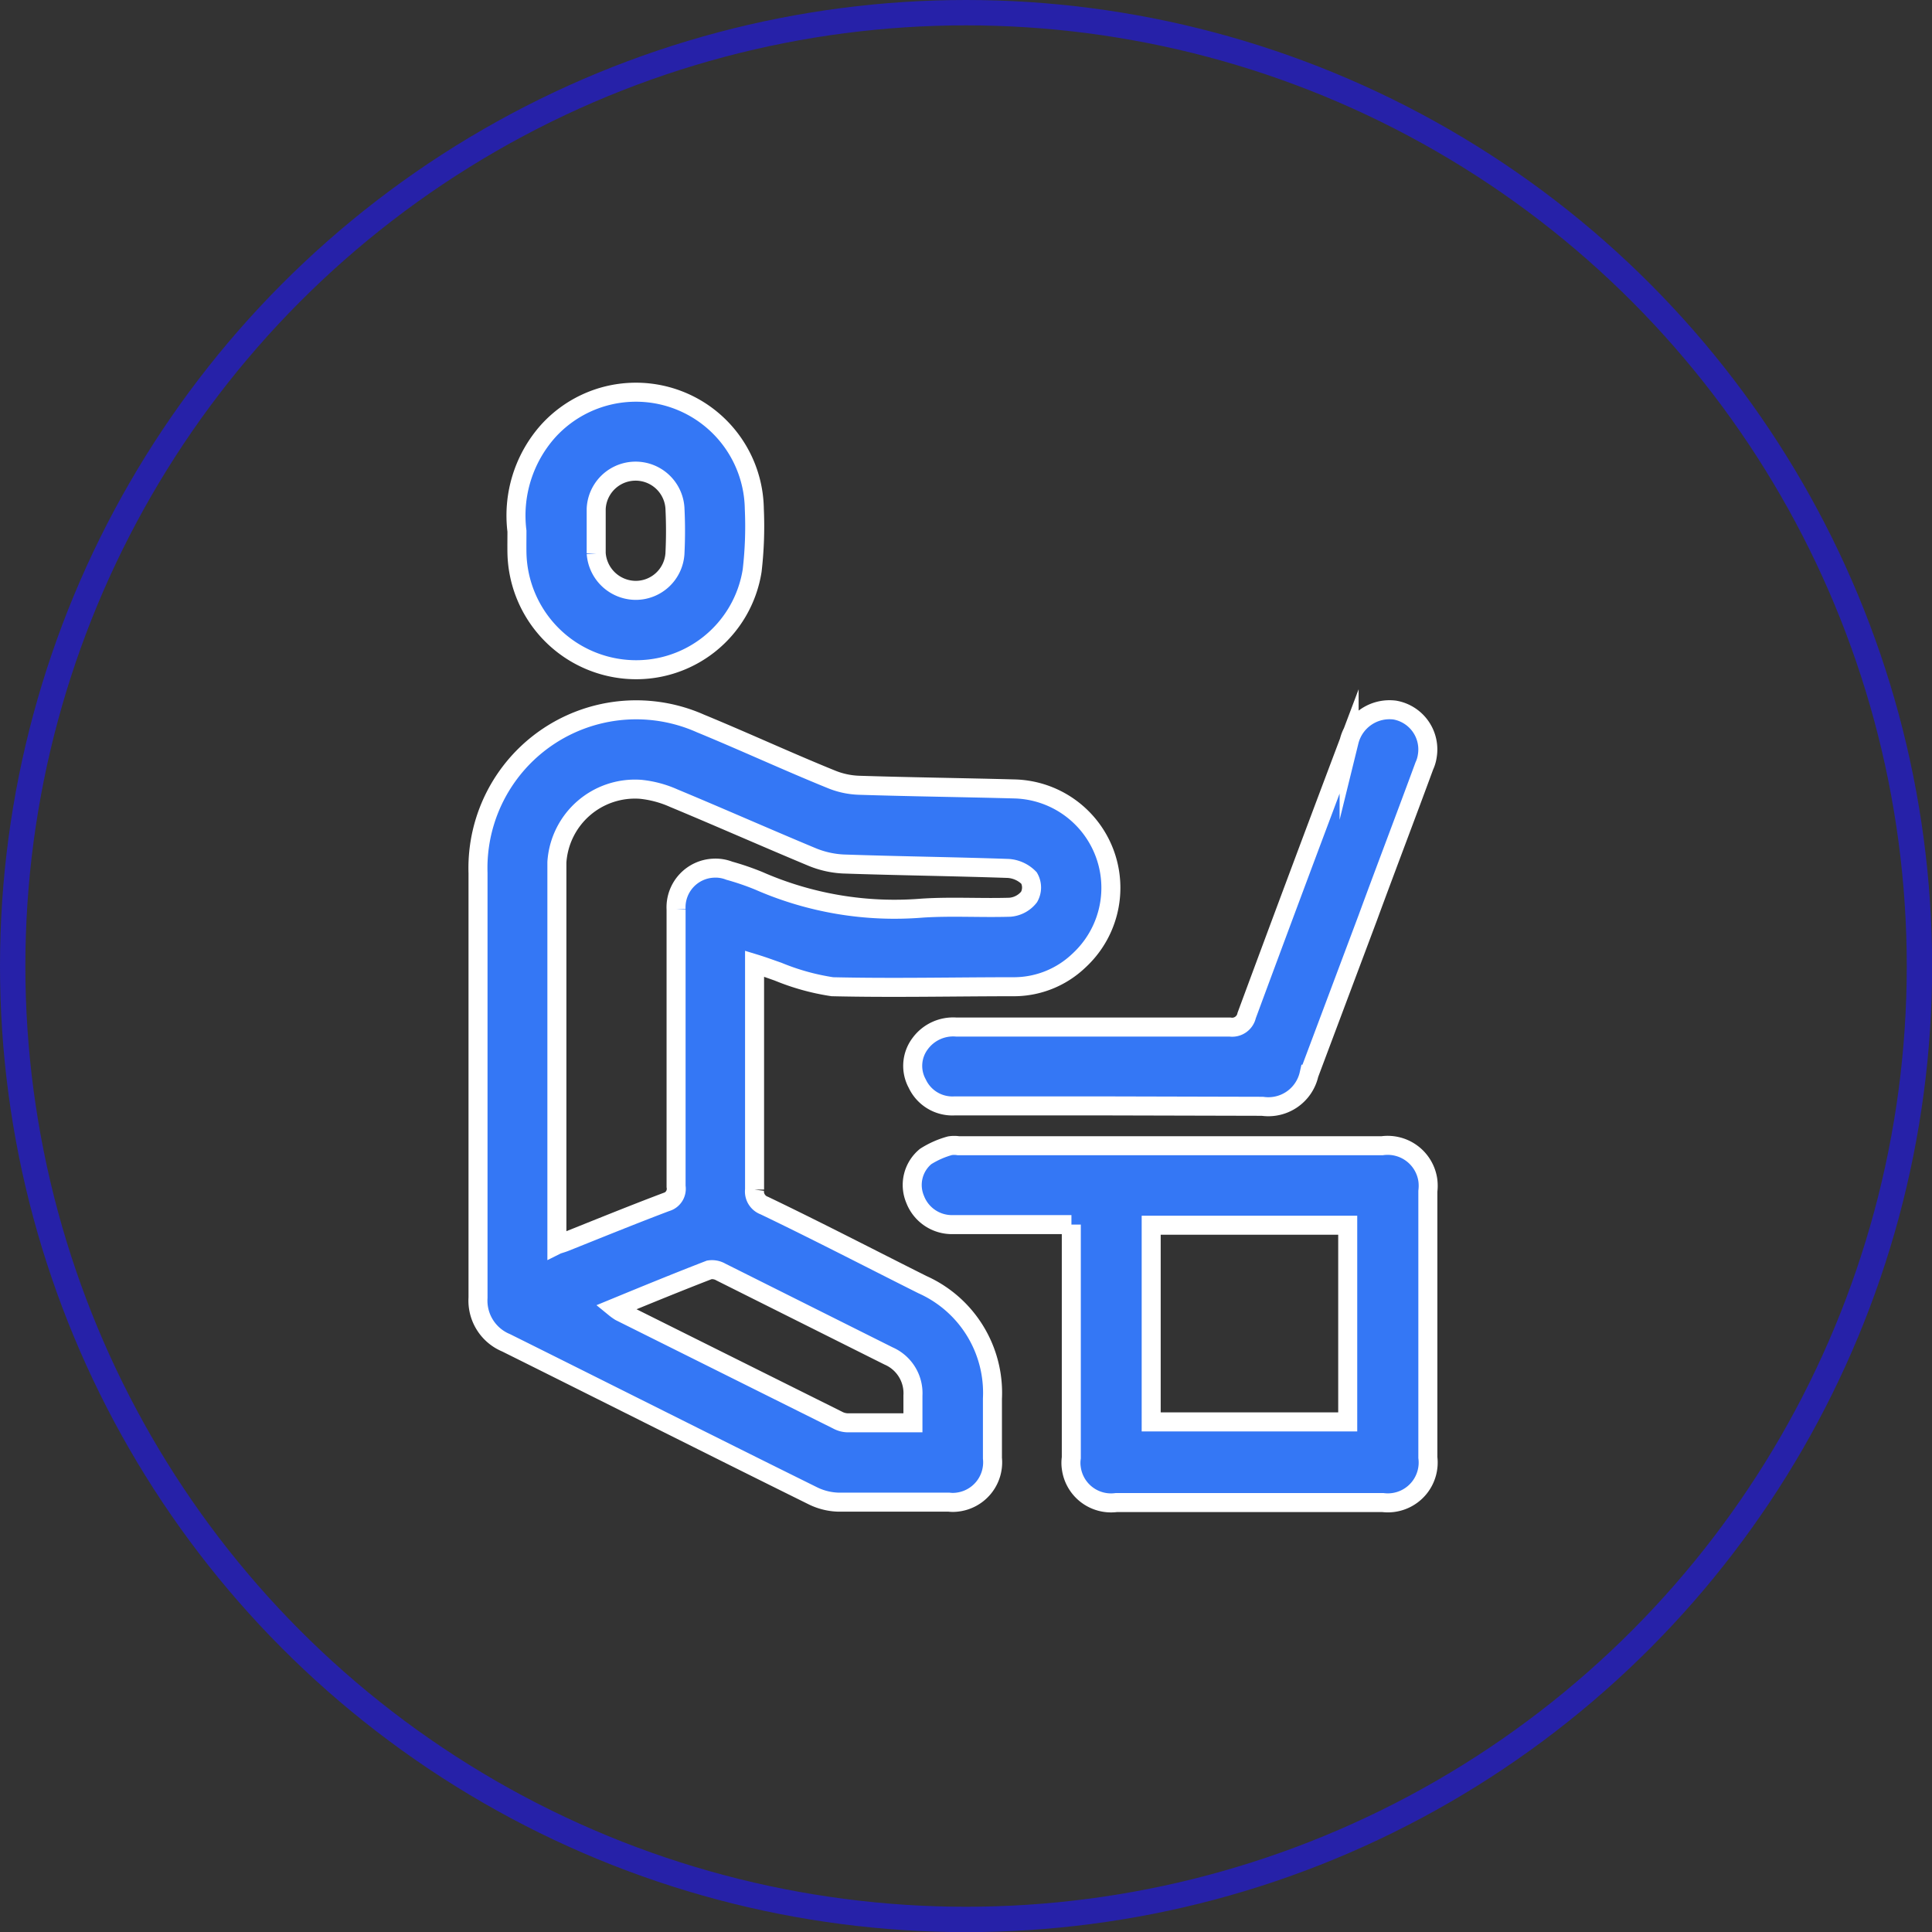 <svg xmlns="http://www.w3.org/2000/svg" viewBox="0 0 152.37 152.37"><rect x="0" y="0" width="152.37" height="152.37" fill="#333333" stroke="none"/><defs><style>.cls-1{fill:none;stroke:#2621a8;stroke-width:2px;}.cls-1,.cls-2{stroke-miterlimit:10;}.cls-2{fill:#3477f5;stroke:#fff;stroke-width:1.5px;}</style></defs><g id="Capa_2" data-name="Capa 2"><g id="Capa_1-2" data-name="Capa 1"><circle class="cls-1" cx="76.19" cy="76.19" r="75.19"/><g id="Grupo_1178" data-name="Grupo 1178"><path id="Trazado_1377" data-name="Trazado 1377" class="cls-2" d="M59.51,76v5.62c0,4.07,0,8.13,0,12.2a1.18,1.18,0,0,0,.77,1.26c4.17,2,8.31,4.15,12.46,6.23a9.35,9.35,0,0,1,5.53,9V115a3.16,3.16,0,0,1-2.8,3.47,2.66,2.66,0,0,1-.63,0c-2.9,0-5.79,0-8.69,0a4.85,4.85,0,0,1-2-.48c-8.09-4-16.16-8.07-24.24-12.09a3.6,3.6,0,0,1-2.21-3.55q0-16.74,0-33.49A12.48,12.48,0,0,1,55.25,57.06c3.45,1.42,6.86,3,10.31,4.4a6.33,6.33,0,0,0,2.15.47c4.09.13,8.19.18,12.29.29a7.8,7.8,0,0,1,5.09,13.54A7.43,7.43,0,0,1,80,77.82c-4.78,0-9.57.11-14.35,0a18.35,18.35,0,0,1-4.29-1.19C60.78,76.43,60.23,76.22,59.51,76ZM43.94,98.16c.24-.08.42-.13.6-.2,2.65-1.06,5.3-2.14,8-3.16a1.08,1.08,0,0,0,.78-1.23c0-3.38,0-6.76,0-10.14,0-3.91,0-7.81,0-11.71a3.09,3.09,0,0,1,2.94-3.25,3,3,0,0,1,1.26.2,21,21,0,0,1,2.31.79,26.68,26.68,0,0,0,12.9,2.16c2.3-.15,4.62,0,6.92-.07a2.13,2.13,0,0,0,1.51-.81,1.52,1.52,0,0,0,0-1.49,2.52,2.52,0,0,0-1.65-.76c-4.32-.15-8.64-.2-13-.35a7.4,7.4,0,0,1-2.53-.58c-3.62-1.51-7.21-3.1-10.84-4.61a8.49,8.49,0,0,0-2.61-.7A6.17,6.17,0,0,0,43.92,68c0,.16,0,.31,0,.47q0,14.54,0,29.07c0,.19,0,.37,0,.63ZM72,112.2c0-.79,0-1.46,0-2.14a3.2,3.2,0,0,0-1.92-3.12l-13.23-6.62a1.39,1.39,0,0,0-.91-.17c-2.46.95-4.9,1.95-7.45,3a4,4,0,0,0,.42.3L66.06,112a1.75,1.75,0,0,0,.74.21c1.68,0,3.37,0,5.2,0Z"/><path id="Trazado_1378" data-name="Trazado 1378" class="cls-2" d="M84.5,96.58c-3.22,0-6.27,0-9.33,0a3.11,3.11,0,0,1-3-2A2.91,2.91,0,0,1,73,91.21a7,7,0,0,1,1.92-.85,2.15,2.15,0,0,1,.67,0H109a3.2,3.2,0,0,1,3.61,2.73,3.53,3.53,0,0,1,0,.86v21a3.18,3.18,0,0,1-2.75,3.55,3.14,3.14,0,0,1-.81,0h-21a3.16,3.16,0,0,1-3.56-2.72,2.75,2.75,0,0,1,0-.81V96.58Zm6.29,15.56h15.5V96.63H90.79Z"/><path id="Trazado_1379" data-name="Trazado 1379" class="cls-2" d="M87.56,87.22H75.26a3.06,3.06,0,0,1-2.92-1.76,2.91,2.91,0,0,1,.22-3.14A3.23,3.23,0,0,1,75.42,81C82.61,81,89.8,81,97,81a1.17,1.17,0,0,0,1.32-.91q4-10.81,8.08-21.62A3.28,3.28,0,0,1,110,56a3.15,3.15,0,0,1,2.56,3.65,2.79,2.79,0,0,1-.23.76c-1.47,4-3,8-4.47,12l-4.62,12.31a3.29,3.29,0,0,1-3.68,2.53Z"/><path id="Trazado_1380" data-name="Trazado 1380" class="cls-2" d="M40.77,41.89A10,10,0,0,1,43.23,34a9.34,9.34,0,0,1,16.26,6.13A30.35,30.35,0,0,1,59.32,45a9.26,9.26,0,0,1-9.88,7.79,9.41,9.41,0,0,1-8.67-9.17C40.76,43.06,40.77,42.48,40.77,41.89Zm6.25,0c0,.58,0,1.17,0,1.75a3.14,3.14,0,0,0,3.09,2.92,3.1,3.1,0,0,0,3.12-2.89c.06-1.2.06-2.4,0-3.61a3.11,3.11,0,0,0-6.21.07c0,.59,0,1.17,0,1.76Z"/></g></g></g></svg>